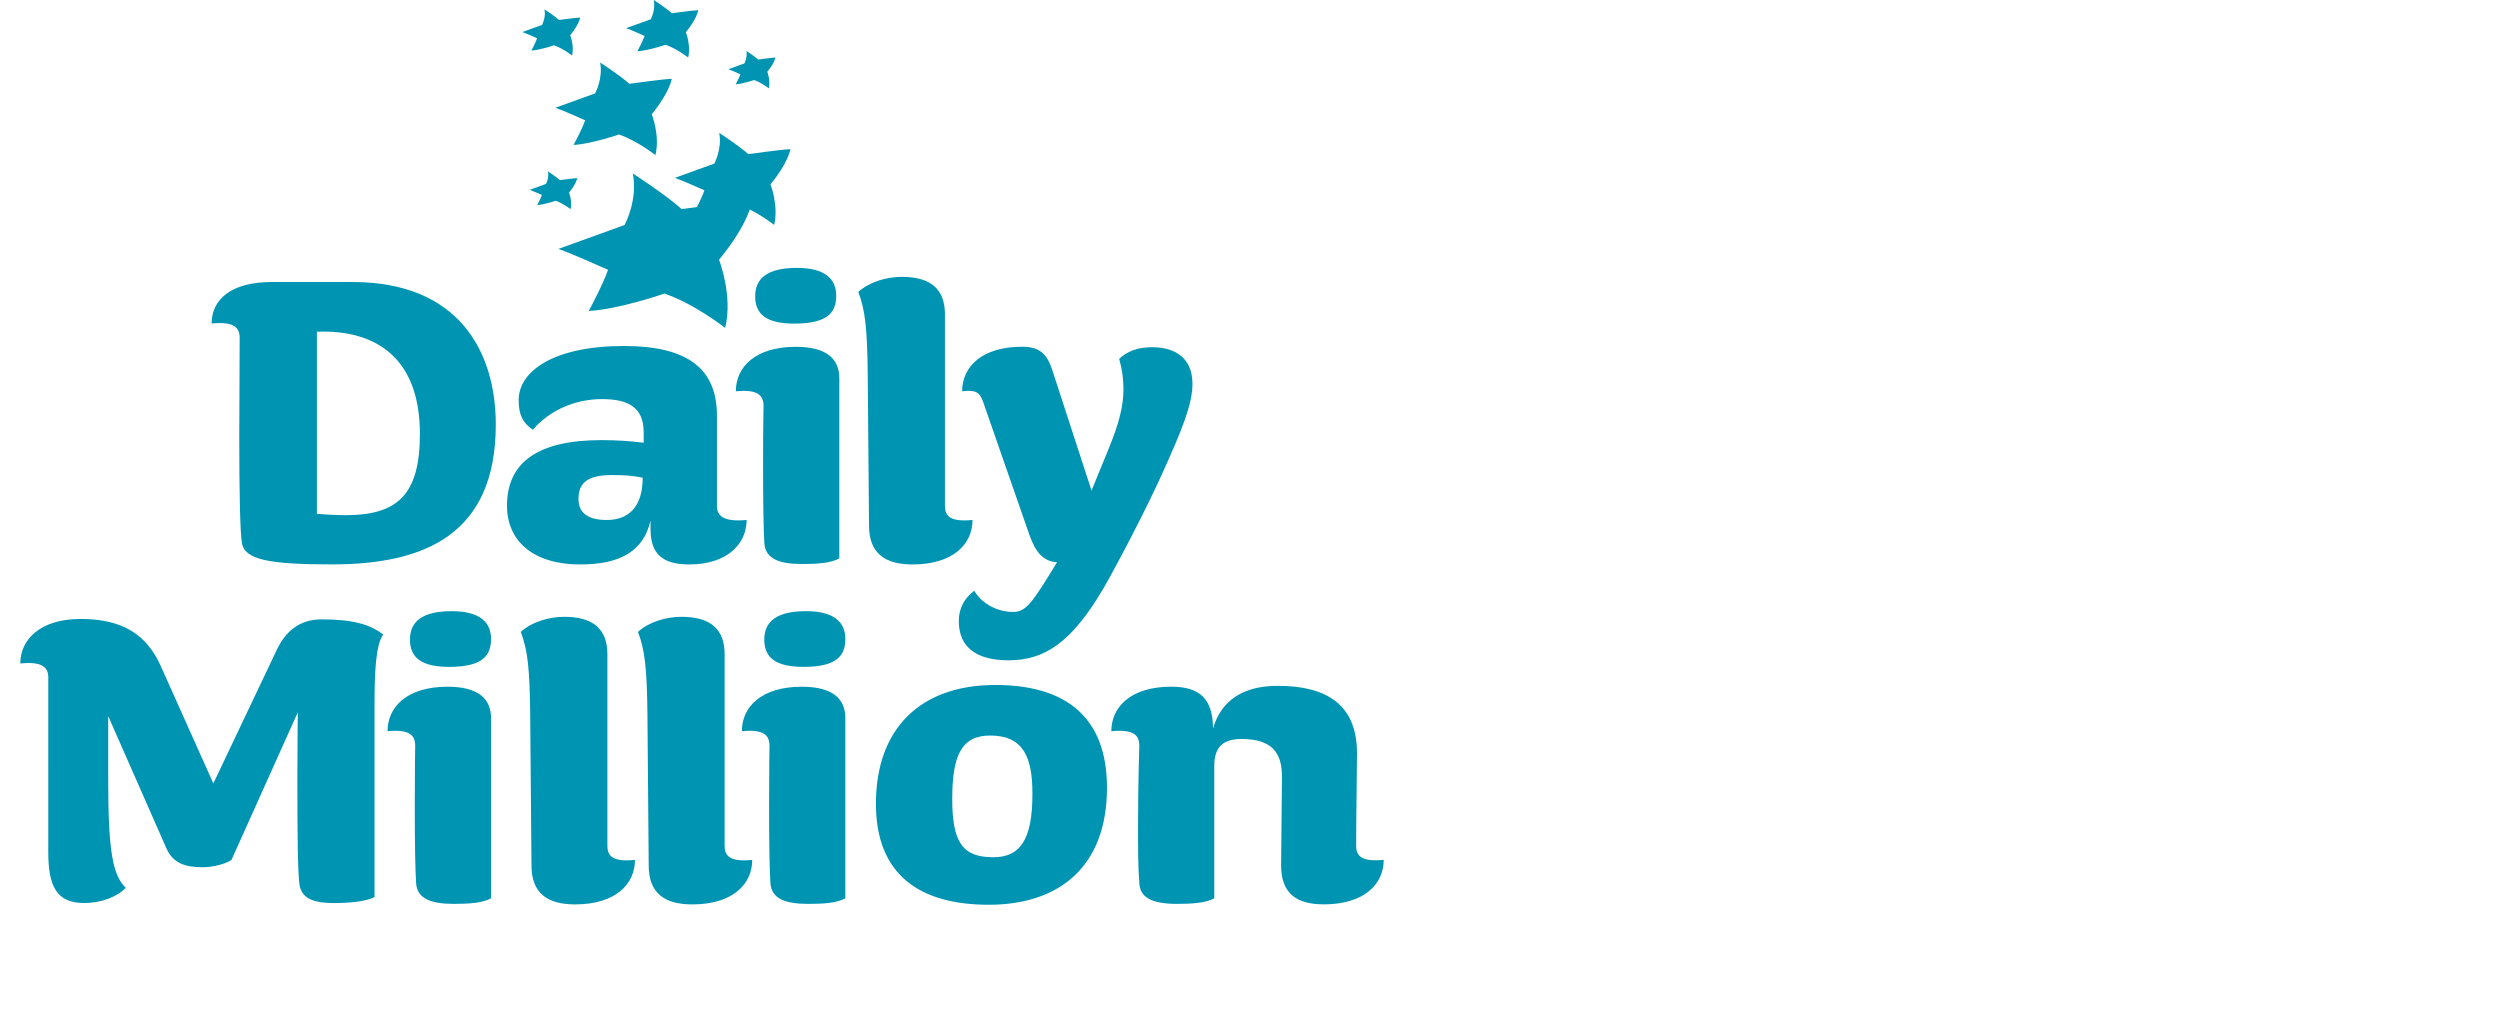 <svg fill="none" xmlns="http://www.w3.org/2000/svg" viewBox="0 0 105 43">
  <path d="M25.205 2.624s.85.55 1.227.896c0 0 1.412-.2 1.783-.208 0 0-.093.58-.841 1.486 0 0 .356.903.153 1.717 0 0-.749-.596-1.529-.867 0 0-1.127.393-1.907.44 0 0 .363-.672.485-1.036 0 0-.927-.418-1.25-.526l1.667-.603c.003-.002.342-.62.212-1.3zM22.87.393s.421.274.611.447c0 0 .703-.1.888-.102 0 0-.046.288-.42.74 0 0 .176.45.079.855 0 0-.373-.296-.761-.43 0 0-.561.195-.949.22 0 0 .18-.335.241-.516 0 0-.46-.207-.621-.261l.829-.3c0-.005.168-.313.102-.653zM27.459 0s.527.342.763.557c0 0 .878-.125 1.107-.13 0 0-.058.362-.522.924 0 0 .22.562.096 1.065 0 0-.466-.369-.95-.537 0 0-.7.244-1.182.273 0 0 .224-.418.302-.642 0 0-.575-.26-.775-.328L27.334.81c-.002-.003.208-.386.125-.809zm3.89 2.14s.343.222.497.361c0 0 .57-.08.722-.085 0 0-.037.234-.341.6 0 0 .143.367.063.695 0 0-.302-.242-.62-.35 0 0-.456.16-.77.179 0 0 .146-.272.197-.42 0 0-.375-.17-.505-.213l.674-.244c-.003.002.134-.247.083-.523zm-8.334 5.059s.347.225.503.366c0 0 .575-.08.727-.085 0 0-.037.237-.344.606 0 0 .144.368.063.7 0 0-.305-.244-.624-.354 0 0-.461.162-.778.179 0 0 .149-.274.197-.423 0 0-.378-.17-.51-.215l.681-.247c0 .003.14-.249.085-.527zm3.565.088s1.418.916 2.05 1.495c0 0 2.355-.332 2.972-.35 0 0-.154.97-1.402 2.477 0 0 .593 1.51.256 2.864 0 0-1.249-.995-2.55-1.444 0 0-1.881.657-3.178.733 0 0 .604-1.122.81-1.73 0 0-1.545-.694-2.086-.877l2.78-1.004c0 .003.566-1.03.349-2.164z" fill="#0094B3"/>
  <path d="M30.207 5.582s.844.545 1.22.891c0 0 1.402-.197 1.77-.207 0 0-.09.576-.836 1.475 0 0 .35.9.153 1.705 0 0-.744-.59-1.519-.86 0 0-1.12.391-1.893.438 0 0 .361-.667.483-1.031 0 0-.919-.413-1.24-.523L30 6.872c-.002.002.337-.614.207-1.29zm-15.395 6.263c4.453 0 6.011 2.92 6.011 5.985 0 4.607-2.968 5.875-6.88 5.875-2.66 0-3.675-.2-3.784-.906-.073-.472-.11-1.996-.11-4.461l.017-4.136c0-.434-.217-.708-1.178-.615 0-1.016.832-1.742 2.517-1.742h3.407zm-1.502 2.086v7.653c.27.018.814.054 1.194.054 2.137 0 3.132-.799 3.132-3.41 0-3.136-1.776-4.387-4.326-4.297zm16.8 7.309c0 .435.29.689 1.248.599 0 1.016-.831 1.868-2.407 1.868-1.158 0-1.629-.471-1.629-1.487v-.362c-.29 1.305-1.302 1.85-2.95 1.85-1.993 0-3.078-.997-3.078-2.468 0-1.813 1.285-2.755 3.965-2.755.615 0 1.178.036 1.776.11v-.435c0-1.07-.671-1.398-1.756-1.398-1.105 0-2.19.455-2.897 1.288-.434-.291-.598-.635-.598-1.251 0-1.197 1.449-2.267 4.417-2.267 2.77 0 3.911 1.016 3.911 2.939v3.769h-.002zm-4.42-1.287c-.977 0-1.394.307-1.394.996 0 .525.307.89 1.195.89.888 0 1.502-.526 1.502-1.776-.505-.093-.722-.11-1.302-.11zm5.215-3.518c0-1.016.814-1.869 2.517-1.869 1.321 0 1.829.525 1.829 1.324v7.563c-.361.2-.925.235-1.556.235-.942 0-1.556-.2-1.593-.89-.036-.652-.053-1.631-.053-3.263 0-1.778.02-2.34.02-2.484-.003-.435-.223-.709-1.164-.616zm5.541-.618c-.018-2.013-.11-2.812-.398-3.554.454-.418 1.178-.635 1.829-.635 1.249 0 1.81.544 1.81 1.578v8.034c0 .435.217.689 1.158.599 0 1.016-.815 1.868-2.517 1.868-1.141 0-1.829-.454-1.829-1.631l-.053-6.259z" fill="#0094B3"/>
  <path d="M41.37 17.104c-.2-.598-.271-.742-.96-.671 0-1.017.815-1.87 2.518-1.87.741 0 1.05.309 1.268.98l1.648 5.06.707-1.723c.454-1.106.635-1.832.635-2.538 0-.417-.054-.816-.18-1.27.326-.308.76-.489 1.374-.489 1.069 0 1.703.526 1.703 1.542 0 .833-.417 1.886-1.249 3.718-.634 1.431-1.9 3.845-2.463 4.824-1.375 2.357-2.517 3.066-4.019 3.066-1.358 0-2.083-.562-2.083-1.651 0-.545.254-.98.651-1.27.254.454.869.889 1.63.889.543 0 .797-.362 1.846-2.087-.561-.036-.888-.38-1.159-1.143l-1.868-5.367zM2.03 28.48c0-.434-.216-.708-1.177-.615 0-1.016.85-1.869 2.533-1.869 1.776 0 2.77.672 3.349 1.94l2.226 4.968 2.661-5.604c.36-.762.941-1.287 1.883-1.287 1.375 0 2.063.235 2.59.635-.308.435-.364 1.525-.364 2.939v8.088c-.36.2-1.141.254-1.702.254-.978 0-1.358-.254-1.449-.762-.073-.489-.09-2.086-.09-4.551 0-1.651.02-2.702.02-2.702l-2.788 6.203c-.234.163-.76.307-1.212.307-.76 0-1.248-.18-1.522-.798l-2.443-5.55v2.718c0 3.083.217 3.99.741 4.498-.36.361-.995.635-1.756.635-1.158 0-1.502-.709-1.502-2.14V28.48h.003zm14.247 2.23c0-1.015.815-1.868 2.517-1.868 1.322 0 1.83.525 1.83 1.324v7.563c-.364.2-.925.234-1.557.234-.941 0-1.556-.2-1.592-.889-.037-.652-.054-1.632-.054-3.263 0-1.779.017-2.34.017-2.485-.002-.434-.22-.706-1.16-.615zm2.59-2.701c-1.158 0-1.648-.381-1.648-1.143 0-.743.487-1.197 1.756-1.197 1.158 0 1.648.454 1.648 1.16 0 .672-.307 1.18-1.756 1.18zm3.403 2.086c-.018-2.013-.11-2.811-.398-3.554.453-.418 1.175-.635 1.829-.635 1.248 0 1.81.545 1.81 1.578v8.034c0 .435.216.689 1.158.599 0 1.016-.815 1.868-2.517 1.868-1.141 0-1.829-.454-1.829-1.631l-.054-6.259zm4.923 0c-.017-2.013-.11-2.811-.398-3.554.454-.418 1.178-.635 1.83-.635 1.248 0 1.81.545 1.81 1.578v8.034c0 .435.216.689 1.158.599 0 1.016-.815 1.868-2.517 1.868-1.142 0-1.83-.454-1.83-1.631l-.053-6.259zm3.965.615c0-1.015.815-1.868 2.517-1.868 1.322 0 1.83.525 1.83 1.324v7.563c-.364.2-.925.234-1.557.234-.941 0-1.556-.2-1.592-.889-.037-.652-.054-1.632-.054-3.263 0-1.779.017-2.34.017-2.485-.002-.434-.22-.706-1.16-.615zm2.59-2.701c-1.158 0-1.648-.381-1.648-1.143 0-.743.487-1.197 1.756-1.197 1.158 0 1.648.454 1.648 1.16 0 .672-.307 1.18-1.756 1.18zm-.383-14.417c-1.158 0-1.648-.381-1.648-1.144 0-.742.488-1.197 1.756-1.197 1.158 0 1.648.455 1.648 1.16 0 .675-.307 1.18-1.756 1.18zM41.533 38c-2.898 0-4.744-1.25-4.744-4.243 0-3.156 1.866-4.988 5.014-4.988 2.915 0 4.69 1.307 4.69 4.316 0 3.337-2.03 4.915-4.96 4.915zm.053-7.108c-1.212 0-1.592.852-1.592 2.665 0 1.795.417 2.447 1.719 2.447 1.122 0 1.649-.708 1.649-2.665 0-1.541-.38-2.447-1.776-2.447zm9.36-.292c.344-1.196 1.285-1.795 2.717-1.795 1.973 0 3.331.726 3.331 2.829 0 .816-.036 2.721-.036 3.882 0 .434.217.689 1.158.598 0 1.016-.815 1.869-2.517 1.869-1.141 0-1.792-.454-1.792-1.632 0-.799.036-3.1.036-3.735 0-1.053-.47-1.578-1.702-1.578-.778 0-1.141.344-1.141 1.124v5.567c-.364.2-.961.234-1.556.234-1.105 0-1.576-.29-1.593-.889-.053-.652-.053-1.431-.053-2.394 0-1.776.053-3.354.053-3.354 0-.435-.217-.708-1.175-.615 0-1.016.814-1.87 2.517-1.87 1.192 0 1.753.509 1.753 1.76z" fill="#0094B3"/>
</svg>
